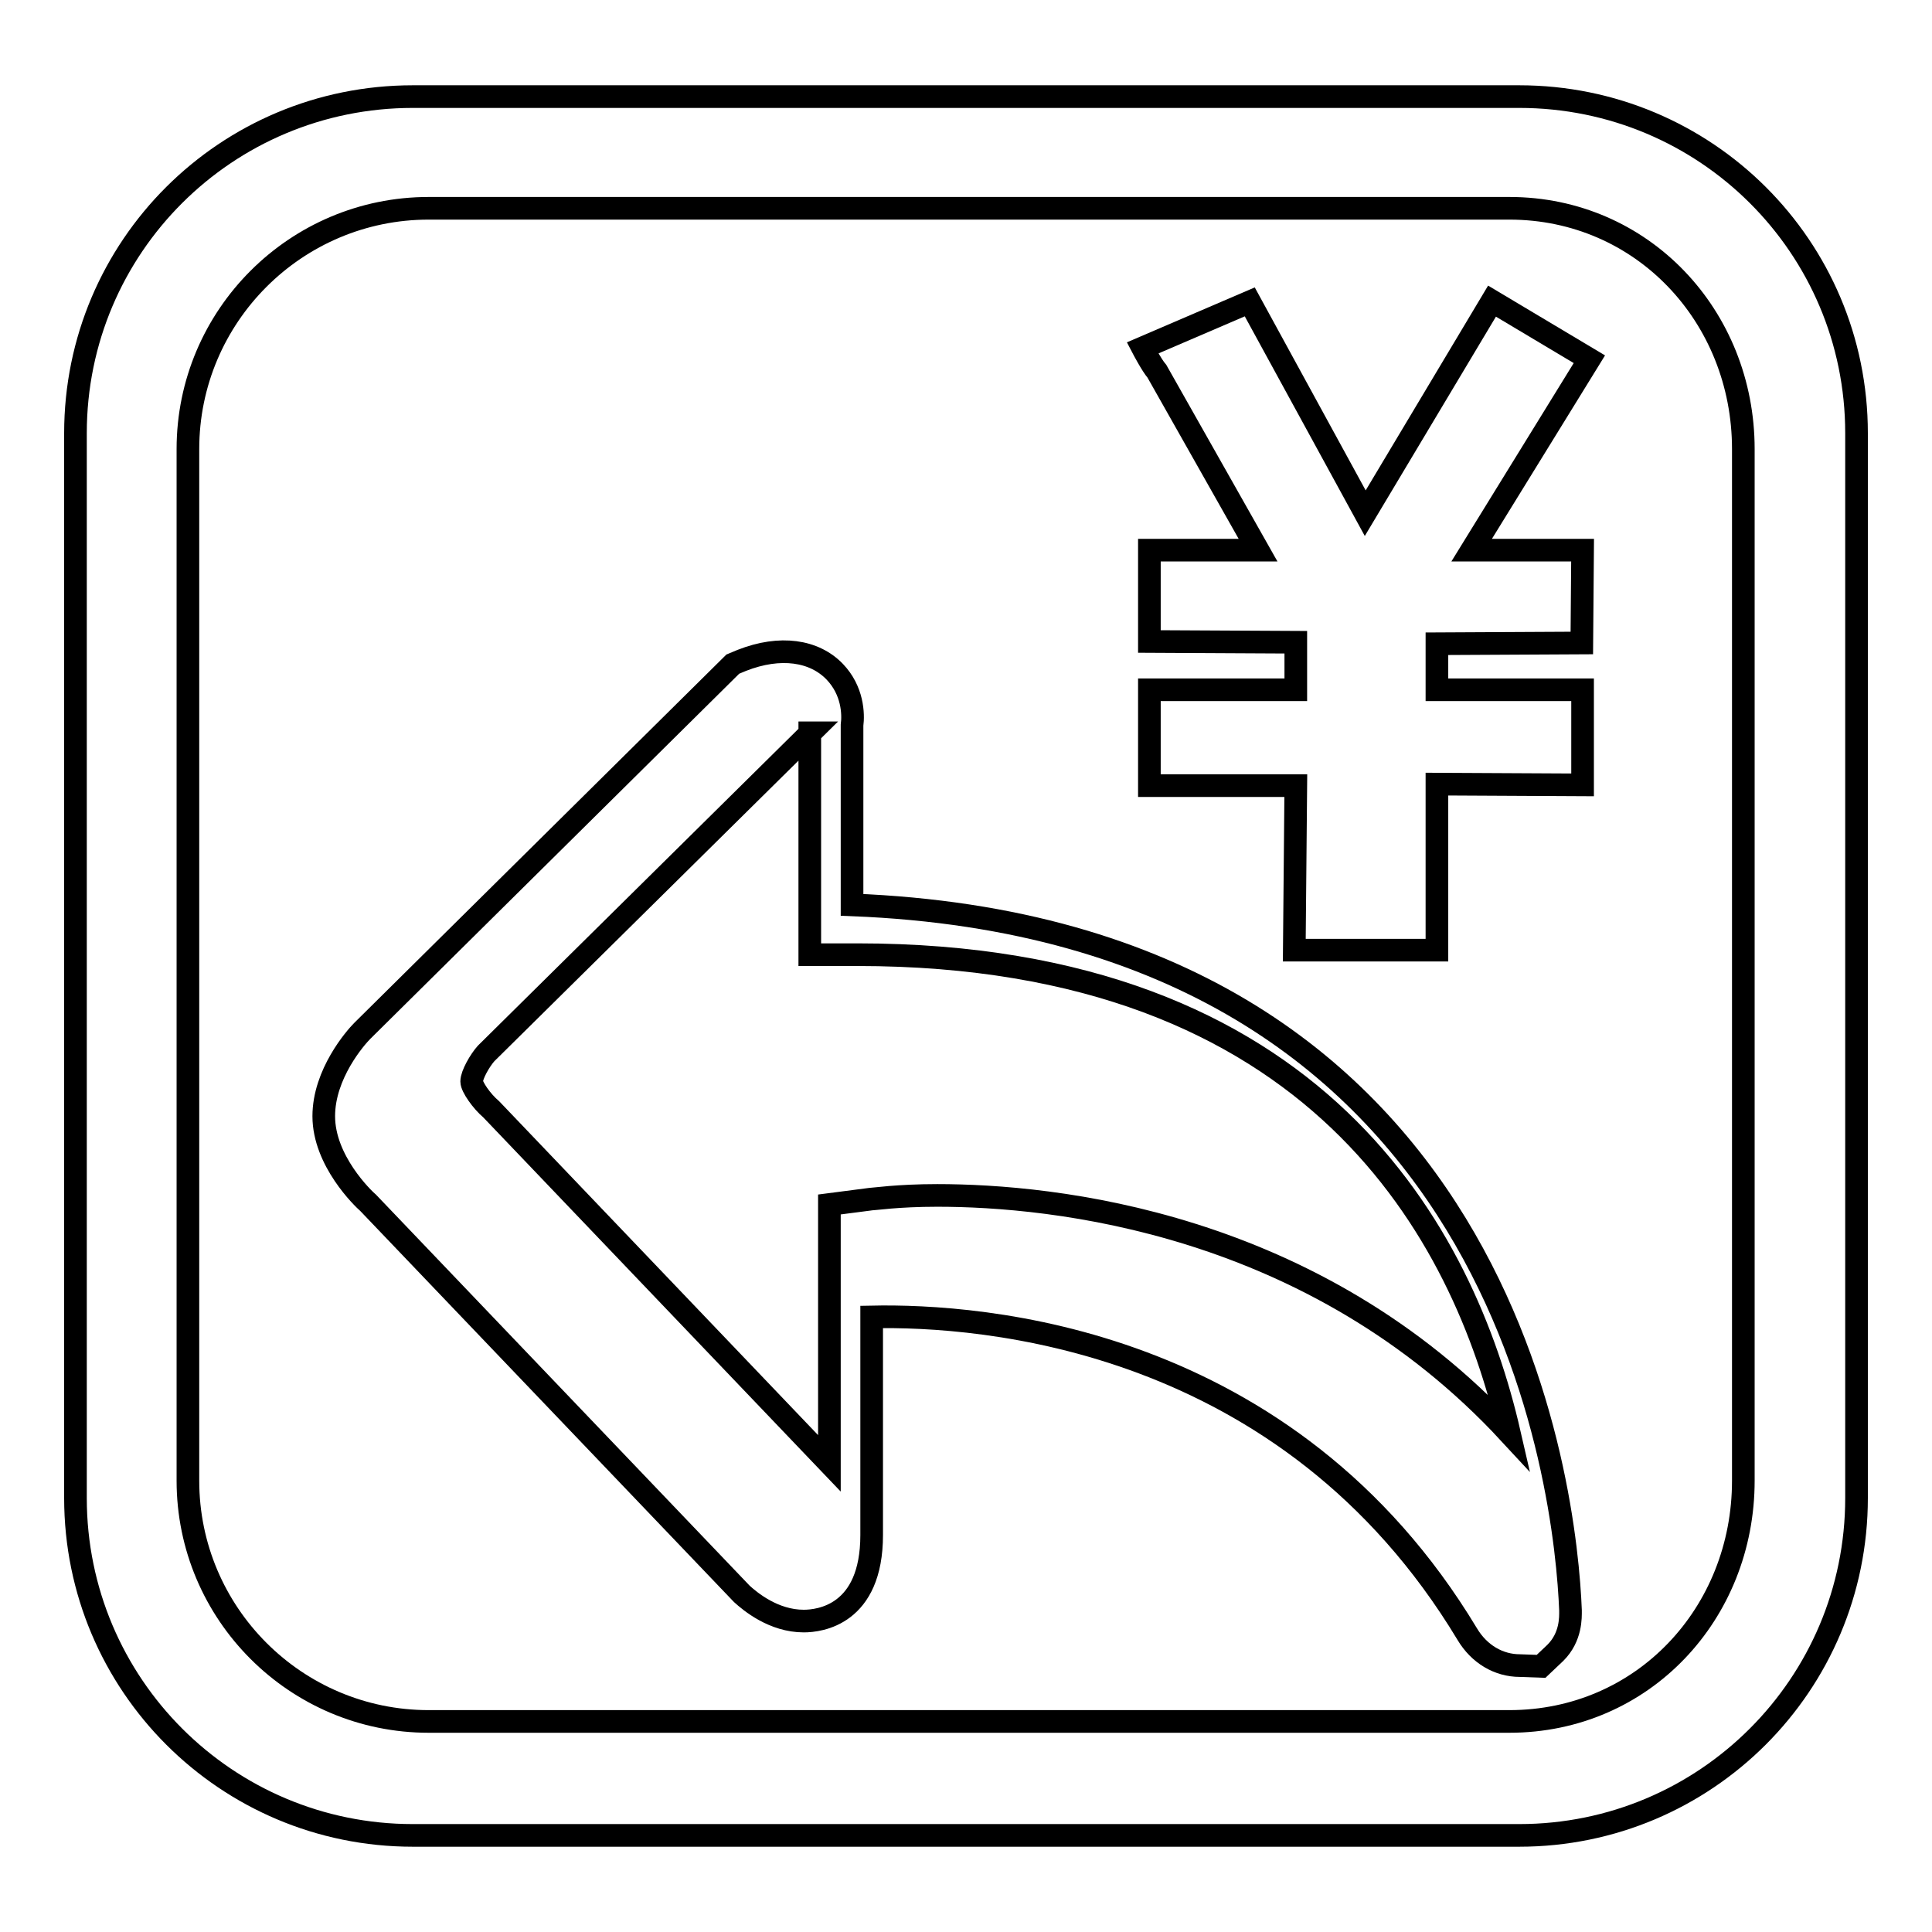 <?xml version="1.0" encoding="utf-8"?>
<!-- Svg Vector Icons : http://www.onlinewebfonts.com/icon -->
<!DOCTYPE svg PUBLIC "-//W3C//DTD SVG 1.1//EN" "http://www.w3.org/Graphics/SVG/1.1/DTD/svg11.dtd">
<svg version="1.1" xmlns="http://www.w3.org/2000/svg" xmlns:xlink="http://www.w3.org/1999/xlink" x="0px" y="0px" viewBox="0 0 256 256" enable-background="new 0 0 256 256" xml:space="preserve">
<g><g><path stroke-width="3" fill-opacity="0" stroke="#000000"  d="M171.7,104.1h-19.4V91.4h19.4v-6.3L152.3,85V72.9h14.4l-13.4-23.7c-0.7-0.8-1.9-3.1-1.9-3.1l14.2-6.1L180.9,68l16.8-28.1l12.9,7.7l-15.6,25.3h14.7l-0.1,12.3l-19.2,0.1v6.1h19.3v12.6l-19.3-0.1v22h-18.9L171.7,104.1L171.7,104.1z"/><path stroke-width="3" fill-opacity="0" stroke="#000000"  d="M201.3,12.8H54.7C30,12.8,10,32.7,10,57.4v141.1c0,24.7,20,44.7,44.7,44.7h146.6c24.7,0,44.7-20,44.7-44.7V57.4C246,32.7,226,12.8,201.3,12.8L201.3,12.8z M231,196.2c0,17.6-13.3,31.9-31,31.9H56.8c-17.6,0-31.9-14.3-31.9-31.9V59.5c0-17.6,14.3-31.9,31.9-31.9h143.2c17.6,0,31,14.3,31,31.9V196.2L231,196.2z"/><path stroke-width="3" fill-opacity="0" stroke="#000000"  d="M201.4,220.7c-2.8,0-5.4-1.5-7-4.2c-23.8-39.5-64.5-42.3-78.9-42v28.9c0,10.6-6.9,11.4-9,11.4c-4,0-7.1-2.6-8.2-3.6l-49.5-51.8c-0.7-0.6-5.9-5.6-5.9-11.5c0-5.6,4.2-10.4,5.1-11.3l49.1-48.6l1.2-0.5c5.1-2,9.6-1.3,12.3,1.5c2.4,2.5,2.5,5.6,2.3,7.1v23.8c87.1,3.4,94.6,78.2,95.2,93.5c0,0.9,0.1,3.5-2,5.6l-1.9,1.8L201.4,220.7z"/><path stroke-width="3" fill-opacity="0" stroke="#000000"  d="M107.4,97.1l-43,42.5c-0.8,0.9-1.9,2.8-1.9,3.7c0,0.7,1.3,2.6,2.6,3.7l44.8,46.9v-34.3l5.4-0.7c0.4,0,3.6-0.5,8.9-0.5c15.2,0,49.8,3.4,75.8,31.5c-6-26.1-25.3-63.4-86.4-63.4h-6.3V97.1L107.4,97.1z"/></g></g>
</svg>
